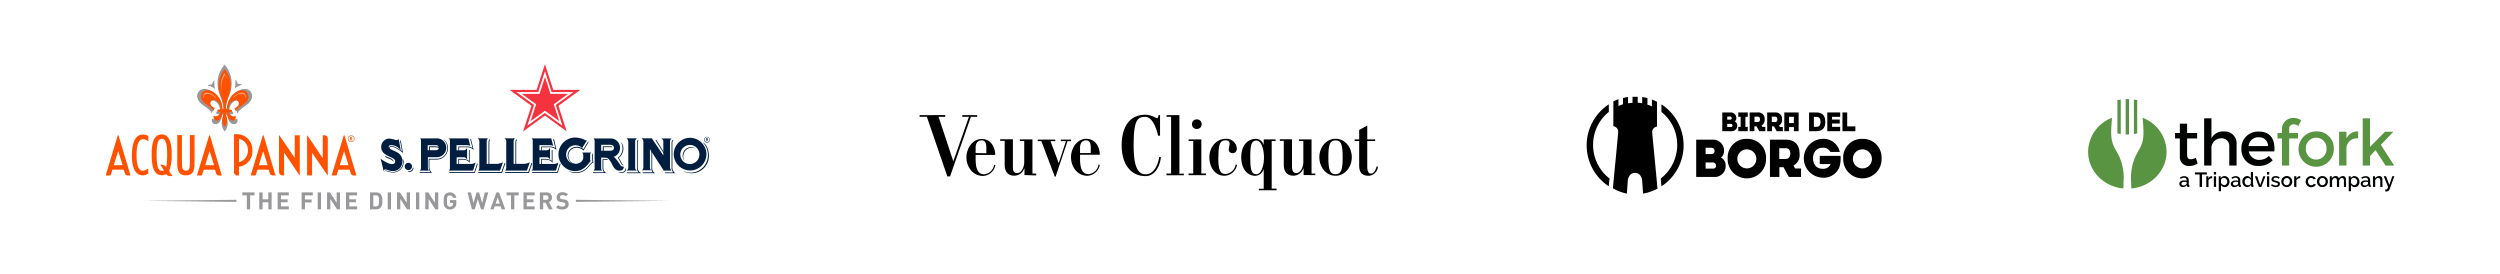 <svg xmlns="http://www.w3.org/2000/svg" viewBox="0 0 749 82"><defs><style>.cls-1{fill:none;}.cls-2{fill:#98989a;}.cls-3{fill:#011e41;}.cls-4{fill:#f5333f;}.cls-5{fill:#ff5100;}.cls-6{fill:#f6ac84;}.cls-7{fill:#010202;}.cls-8{fill:#599442;}</style></defs><title>Risorsa 5</title><g id="Livello_2" data-name="Livello 2"><g id="Livello_1-2" data-name="Livello 1"><rect class="cls-1" width="749" height="82"/><path d="M394.07,52.48V52h-1.13V41.77h-3.78v.47h1.32v6.4c0,1.31-.75,3.21-2.11,3.21-1.19,0-1.29-1.24-1.29-2.12v-8h-3.64v.47h1.18v7.15c0,1.93.89,3.28,2.87,3.28a3.15,3.15,0,0,0,3-2.19h.07v2ZM382.45,57v-.49H381V42.24h1.17v-.47h-3.56v1.75h0a2.46,2.46,0,0,0-2.24-1.93c-3,0-4.5,2.49-4.5,5.49s1.44,5.59,4.31,5.59a2.69,2.69,0,0,0,2.36-1.91h.07v5.78h-1.45V57ZM326.79,45.86V44.24c0-1.31-.34-2.19-1.41-2.19-1.23,0-1.8.94-1.8,2.19v1.62Zm2.3,3.43.41.13a4,4,0,0,1-3.68,3.25c-3.15,0-4.95-2.81-4.95-5.59,0-2.62,1.8-5.49,4.57-5.49s4.06,2.49,4.06,4.77h-5.92v1c0,2.09.19,4.81,2.55,4.81a3.39,3.39,0,0,0,3-2.85m47.22,2.85c-1.39,0-1.77-1.29-1.77-5.06,0-3.59.32-5,1.8-5s2.3,2.44,2.3,5.12-.91,5-2.33,5m-23-.16V34.5H349.5V35h1.36V52h-1.39v.5h5.2V52Zm-42.9.5V52h-1.13V41.77h-3.78v.47h1.32v6.4c0,1.31-.76,3.21-2.11,3.21s-1.29-1.24-1.29-2.12v-8h-3.81v.47h1.35v7.15c0,1.93.88,3.28,2.87,3.28a3.15,3.15,0,0,0,3-2.19h.06v2ZM347.3,47c-.25,2-1.45,5.22-4.07,5.22-2.2,0-3.59-2-3.59-8.59,0-7.49,1-8.61,3.5-8.61,1.92,0,3.18,2.81,3.81,5.62h.6V34.5h-.47c0,.34-.07.87-.44.87s-1.77-1-3.5-1c-4.85,0-7.09,3.87-7.09,9.18s2.49,9.21,7.12,9.21c3.15,0,4.44-3.47,4.63-5.68Zm-31.15-5.18v.47h-1.42l2.46,6.59,2.17-6.59h-1.54v-.47h3.08v.47h-1.07l-3.56,10.61H316l-4-10.61h-1.1v-.47Zm-20.64,4.09V44.24c0-1.31-.34-2.19-1.41-2.19-1.23,0-1.8.94-1.8,2.19v1.62Zm2.3,3.43.41.13a4,4,0,0,1-3.68,3.25c-3.15,0-5-2.81-5-5.59,0-2.62,1.8-5.49,4.57-5.49s4.06,2.49,4.06,4.77H292.3v1c0,2.09.19,4.81,2.55,4.81a3.39,3.39,0,0,0,3-2.85M283.2,34.47V35h-2l4.41,13.32L290.29,35h-2v-.5h4.48V35h-1.89l-6.24,17.85h-.82L277.69,35h-2.18v-.5Z"/><path d="M412.44,49.82l.37.13a2.88,2.88,0,0,1-2.8,2.71c-2.14,0-2.8-1.28-2.8-3.09V42.24h-1.36v-.47h1.36V38.93l2.42-1.31v4.15H412v.47h-2.37V50c0,.84.19,2,1.07,2,1.07,0,1.58-1.44,1.74-2.16"/><path d="M400.12,52.2c-1.73,0-2.14-1.41-2.14-5.09s.41-5.06,2.14-5.06,2.14,1.37,2.14,5.06-.4,5.09-2.14,5.09m0-10.62c-2.8,0-4.85,2.56-4.85,5.53s2.05,5.55,4.85,5.55S405,50.07,405,47.11s-2-5.53-4.85-5.53"/><polygon points="357.49 51.98 356.1 51.98 356.1 52.48 361.3 52.48 361.3 51.98 359.92 51.98 359.92 41.77 356.1 41.77 356.1 42.24 357.49 42.24 357.49 51.98"/><path d="M357.14,37.21a1.31,1.31,0,0,0,1.42,1.41A1.33,1.33,0,0,0,360,37.21a1.35,1.35,0,0,0-1.45-1.43,1.33,1.33,0,0,0-1.42,1.43"/><path d="M365,47.08c0,3.68.48,5.05,2.21,5.05a3.38,3.38,0,0,0,3-2.84l.41.13a4,4,0,0,1-3.69,3.24c-3.15,0-4.6-2.81-4.6-5.58,0-3,2.12-5.5,4.92-5.5a3.15,3.15,0,0,1,3.31,2.84c0,.94-.57,1.47-1.2,1.47s-1.23-.34-1.23-1.06c0-1,1-2.78-.94-2.78-1.74,0-2.15,1.34-2.15,5"/><polygon class="cls-2" points="74.94 58.53 74.94 62.72 73.95 62.72 73.95 58.53 72.62 58.53 72.62 57.64 76.26 57.64 76.26 58.53 74.94 58.53"/><polygon class="cls-2" points="80.39 62.72 80.39 60.59 78.67 60.59 78.67 62.72 77.68 62.72 77.68 57.64 78.67 57.64 78.67 59.72 80.39 59.72 80.39 57.64 81.38 57.64 81.38 62.72 80.39 62.72"/><polygon class="cls-2" points="83.18 62.72 83.18 57.64 86.52 57.64 86.52 58.53 84.17 58.53 84.17 59.72 86.17 59.72 86.17 60.6 84.17 60.6 84.17 61.83 86.52 61.83 86.52 62.72 83.18 62.72"/><polygon class="cls-2" points="91.36 58.53 91.36 59.77 93.36 59.77 93.36 60.66 91.36 60.66 91.36 62.72 90.37 62.72 90.37 57.64 93.71 57.64 93.71 58.53 91.36 58.53"/><rect class="cls-2" x="95.19" y="57.64" width="0.99" height="5.07"/><polygon class="cls-2" points="100.98 62.72 98.97 59.6 98.97 62.72 97.98 62.72 97.98 57.64 98.86 57.64 100.87 60.75 100.87 57.64 101.86 57.64 101.86 62.72 100.98 62.72"/><polygon class="cls-2" points="103.66 62.72 103.66 57.64 107 57.64 107 58.53 104.65 58.53 104.65 59.72 106.65 59.72 106.65 60.6 104.65 60.6 104.65 61.83 107 61.83 107 62.72 103.66 62.72"/><path class="cls-2" d="M113.33,58.84a.87.87,0,0,0-.74-.31h-.75v3.3h.75a.87.87,0,0,0,.74-.31c.18-.23.21-.59.21-1.36s0-1.09-.21-1.32m.69,3.39a1.82,1.82,0,0,1-1.34.49h-1.83V57.64h1.83a1.82,1.82,0,0,1,1.34.49,2.55,2.55,0,0,1,.51,2,2.64,2.64,0,0,1-.51,2.07"/><rect class="cls-2" x="116.16" y="57.64" width="0.99" height="5.07"/><polygon class="cls-2" points="121.95 62.72 119.94 59.6 119.94 62.72 118.95 62.72 118.95 57.64 119.83 57.64 121.84 60.75 121.84 57.64 122.83 57.64 122.83 62.72 121.95 62.72"/><rect class="cls-2" x="124.63" y="57.64" width="0.99" height="5.07"/><polygon class="cls-2" points="130.42 62.72 128.41 59.6 128.41 62.72 127.42 62.72 127.42 57.64 128.3 57.64 130.31 60.75 130.31 57.64 131.3 57.64 131.3 62.72 130.42 62.72"/><path class="cls-2" d="M136.23,62.18a1.89,1.89,0,0,1-1.43.58,1.86,1.86,0,0,1-1.37-.56c-.51-.51-.5-1.14-.5-2s0-1.51.5-2a1.88,1.88,0,0,1,1.37-.55,1.83,1.83,0,0,1,1.91,1.62h-1a.92.92,0,0,0-1.55-.47c-.19.22-.24.45-.24,1.43s.05,1.22.24,1.43a.83.83,0,0,0,.64.27.91.91,0,0,0,.7-.29,1,1,0,0,0,.23-.68v-.19h-.93v-.83h1.91v.75a2,2,0,0,1-.48,1.54"/><polygon class="cls-2" points="144.92 62.72 144.1 62.72 143.16 59.64 142.23 62.72 141.4 62.72 140.05 57.64 141.08 57.64 141.87 60.84 142.79 57.64 143.53 57.64 144.46 60.84 145.25 57.64 146.28 57.64 144.92 62.72"/><path class="cls-2" d="M149.12,59.14,148.48,61h1.26Zm1.18,3.58-.3-.9h-1.8l-.31.9h-1l1.85-5.08h.77l1.86,5.08Z"/><polygon class="cls-2" points="154.09 58.53 154.09 62.72 153.1 62.72 153.1 58.53 151.77 58.53 151.77 57.64 155.41 57.64 155.41 58.53 154.09 58.53"/><polygon class="cls-2" points="156.84 62.72 156.84 57.64 160.18 57.64 160.18 58.53 157.83 58.53 157.83 59.72 159.83 59.72 159.83 60.6 157.83 60.6 157.83 61.83 160.18 61.83 160.18 62.72 156.84 62.72"/><path class="cls-2" d="M163.68,58.53h-.93v1.34h.93a.67.67,0,1,0,0-1.34m.77,4.19-1-2h-.71v2h-1V57.64h2a1.53,1.53,0,0,1,1.64,1.56,1.36,1.36,0,0,1-.92,1.33l1.13,2.19Z"/><path class="cls-2" d="M168.44,62.76a2.42,2.42,0,0,1-1.86-.67l.65-.64a1.64,1.64,0,0,0,1.22.42c.59,0,.9-.22.9-.62a.56.56,0,0,0-.16-.43.79.79,0,0,0-.45-.18l-.61-.08a1.78,1.78,0,0,1-1-.42,1.37,1.37,0,0,1-.37-1,1.56,1.56,0,0,1,1.77-1.54,2.17,2.17,0,0,1,1.64.59l-.63.62a1.39,1.39,0,0,0-1-.35c-.52,0-.78.29-.78.64a.49.49,0,0,0,.15.37.89.89,0,0,0,.47.2l.6.08a1.75,1.75,0,0,1,1,.39,1.44,1.44,0,0,1,.39,1.08c0,1-.82,1.54-1.88,1.54"/><path class="cls-3" d="M212.56,41.86a.74.74,0,1,1-.74-.76.75.75,0,0,1,.74.76m-.74-.86a.86.86,0,1,0,.84.86.85.85,0,0,0-.84-.86"/><path class="cls-3" d="M212.08,42.36l-.28-.45h-.15v.46h-.14v-1h.26c.25,0,.37.1.37.31a.32.32,0,0,1-.06.18.28.28,0,0,1-.14.1l.3.48Zm-.43-.93v.35h.1a.37.37,0,0,0,.18,0,.18.18,0,0,0,.07-.15.17.17,0,0,0-.07-.14.49.49,0,0,0-.2,0h-.08"/><path class="cls-3" d="M130.84,41.46h-5a.71.71,0,0,1,.29.48v8.27c0,.75-.4.9-.4.9h2.83a1.06,1.06,0,0,1-.36-.9V47.09h2.68a2.82,2.82,0,0,0,0-5.64M130.71,45h-2.57V43.5h2.57a.75.75,0,1,1,0,1.5"/><path class="cls-3" d="M132.86,41.8c-.22-.09.11.17.11.17A3.09,3.09,0,0,1,134,44.32a3.17,3.17,0,0,1-3,3.26h-2.57v2.33a2.65,2.65,0,0,0,.47,1.63h-3.25l.16.24h3.69l-.26-.21a2.17,2.17,0,0,1-.58-1.66v-2.1h2.34a3.4,3.4,0,0,0,3.21-3.49h0a2.93,2.93,0,0,0-1.1-2.33,1.21,1.21,0,0,0-.31-.18"/><path class="cls-3" d="M181.61,47.71h-1.09v2.7a1.85,1.85,0,0,0,.46,1.21h-3.3v.24h4.19c-.5,0-1.1-.74-1.1-1.37V47.94h1.44a.7.7,0,0,0-.6-.23"/><path class="cls-3" d="M185.92,42.44a3.59,3.59,0,0,1-.73,4.75l-.07.06s.57,1,1,1.8c.31.58.75.51.75.51a1.9,1.9,0,0,1-.61-.73c-.58-1.1-.66-1.16-.87-1.52a3.62,3.62,0,0,0,1.37-2.75,2.63,2.63,0,0,0-.87-2.12"/><path class="cls-3" d="M180.71,43.84h-.12v1.37h.29V44.1h2.6a.46.46,0,0,0-.42-.26Z"/><path class="cls-3" d="M187.5,50.12a2,2,0,0,1-.44,1.16c-.64.62-1.81.23-1.85.29a1.77,1.77,0,0,0,2-.09,1.26,1.26,0,0,0,.29-1.36"/><path class="cls-3" d="M189.33,51.09h1.53c-.65-.19-.57-1-.57-1s0-7.23,0-7.74a1.32,1.32,0,0,1,.56-.91h-3.17a1.32,1.32,0,0,1,.56.91c0,.51,0,7.74,0,7.74s.07.79-.57,1h1.66Z"/><path class="cls-3" d="M190.84,42.64v7.75a1.74,1.74,0,0,0,.5,1.26h-3.67l.28.23h4.2l-.36-.21a1.64,1.64,0,0,1-.72-1.28V42.66c0-.46.28-.66.21-.74s-.44.14-.44.72"/><path class="cls-3" d="M192.18,41.45a1.17,1.17,0,0,1,.57.9v7.82a.91.91,0,0,1-.49.84h2.85a1.09,1.09,0,0,1-.39-.81V44.71l4.13,6.4h2.34a1.64,1.64,0,0,1-.46-.89V42.31c0-.36.4-.82.6-.82h-3.19s.59.34.59.8v4.28l-3.43-5.12Z"/><path class="cls-3" d="M195.16,45.05v5.26a1.83,1.83,0,0,0,.4,1.32h-3.15l.27.26h3.56a1.83,1.83,0,0,1-.84-1.44v-5.4Z"/><polygon class="cls-3" points="196.36 41.93 198.77 45.86 198.97 45.74 196.65 41.93 196.36 41.93"/><path class="cls-3" d="M201.2,42.76v7.58a2,2,0,0,0,.5,1.31h-2.58l.21.23h3a2,2,0,0,1-.88-1.51V42.76c0-.52.33-.66.29-.82s-.52.14-.52.82"/><path class="cls-3" d="M211.64,46.29a4.89,4.89,0,1,1-4.88-5,4.95,4.95,0,0,1,4.88,5m-4.88-2.86a2.86,2.86,0,1,0,2.78,2.86,2.82,2.82,0,0,0-2.78-2.86"/><path class="cls-3" d="M204.72,46.86a2.6,2.6,0,0,1,2.56-2.62,2.4,2.4,0,0,1,1.24.33,2.42,2.42,0,0,0-1.48-.5,2.53,2.53,0,0,0-2.5,2.56,2.61,2.61,0,0,0,.58,1.65,2.73,2.73,0,0,1-.4-1.42"/><path class="cls-3" d="M210.54,42.65a5.31,5.31,0,0,1,1.54,3.82A5.2,5.2,0,0,1,207,51.73a5,5,0,0,1-2.18-.5c0,.06,0,.08.07.1a4.92,4.92,0,0,0,2.4.58,5.18,5.18,0,0,0,5.09-5.26c0-1.6-.59-3.32-1.79-4"/><path class="cls-3" d="M114.9,51.18c-.22-1.14-.88-3.65-.88-3.65s2.66,2.15,4,1.51a.74.74,0,0,0,.37-.63c.07-.58-.46-.88-.9-1.1-1.25-.63-3.2-1.27-3.28-3.09a2.54,2.54,0,0,1,1.52-2.52,2.27,2.27,0,0,1,1-.18,14.1,14.1,0,0,1,1.87.43c.23,0,.71,0,.81-.24,0,0,0-.16.05-.06l.6,3.43a3.39,3.39,0,0,0-3.16-1.58.55.55,0,0,0-.45.52.75.75,0,0,0,.42.61c1.34.73,3,1,3.53,2.68a3.11,3.11,0,0,1-.54,3c-1.27,1.36-2.83,1-4.23.46-.46-.16-.67.39-.67.39"/><path class="cls-3" d="M123.4,51.27c-.65.54-1.34.15-1.25.08s.53.18,1.09-.28.4-1,.49-1,.32.7-.33,1.23"/><path class="cls-3" d="M128.82,45.19V44l-.13.13h1.64a2.33,2.33,0,0,1,1.27.26.14.14,0,0,1,.05.1h.27a.45.45,0,0,0-.13-.3c-.34-.34-1.35-.34-1.46-.34h-1.78v1.35Z"/><path class="cls-3" d="M119.83,42.05s.52,2.8.59,3.29c-.75-.7-2.61-1.88-3.52-1.51a.58.58,0,0,0-.29.73l.25.14c-.15-.31-.1-.61.15-.7,1.21-.36,3.73,1.85,3.73,1.85l-.66-3.68Z"/><path class="cls-3" d="M116.13,47.36l.63.28a2.84,2.84,0,0,1,1.17.81c0-.55-.7-.94-1.34-1.21l-.31-.13a6.21,6.21,0,0,1-1-.48,1.33,1.33,0,0,0,.82.73"/><path class="cls-3" d="M115.25,51.41c-.11-.08,0-.2,0-.2a.48.48,0,0,1,.49-.09s0,0,.08,0a6.75,6.75,0,0,0,1.38.36,3.06,3.06,0,0,0,2.83-1,2.92,2.92,0,0,0,.68-1.46,3,3,0,0,0,0-.64,2.61,2.61,0,0,0-.09-.83s.46.34.27,1.51a3,3,0,0,1-.73,1.58,3.3,3.3,0,0,1-3,1,5.75,5.75,0,0,1-1.49-.4c-.26-.1-.29.16-.42.06"/><path class="cls-3" d="M134.37,41.46a.69.69,0,0,1,.43.68v8.25s0,.61-.44.73h7.37l.76-2.45a2.65,2.65,0,0,1-1.18.44h-4.5v-2H139a1.1,1.1,0,0,1,.94.74v-3.6s-.29.76-.91.76h-2.25V43.48h2.89s1.16,0,1.24.33l-.59-2.35Z"/><path class="cls-3" d="M140.89,41.67s.53,2.09.67,2.7a2.55,2.55,0,0,0-1.64-.47h-2.6v1.22h.23s0-.78,0-1h2.36a2.71,2.71,0,0,1,2,.83l-.79-3.28Z"/><path class="cls-3" d="M140.49,44.83v3.38a2.74,2.74,0,0,0-1.69-.61h-1.49v1.61h.24V47.84h1.25a2.3,2.3,0,0,1,1.92.94V45Z"/><path class="cls-3" d="M142.1,51.53h-7.58l.2.26h7.55l.85-2.64-.17-.24-.85,2.62"/><path class="cls-3" d="M159.18,41.46a.69.69,0,0,1,.43.68v8.25s0,.61-.43.73h7.37l.76-2.45a2.65,2.65,0,0,1-1.19.44h-4.5v-2h2.23a1.11,1.11,0,0,1,.94.74v-3.6s-.3.76-.92.76h-2.25V43.48h2.89s1.17,0,1.25.33-.6-2.35-.6-2.35Z"/><path class="cls-3" d="M165.71,41.67s.52,2.09.66,2.7a2.55,2.55,0,0,0-1.64-.47h-2.6v1.22h.23v-1h2.35a2.75,2.75,0,0,1,2,.83L166,41.71Z"/><path class="cls-3" d="M165.3,44.83v3.38a2.74,2.74,0,0,0-1.69-.61h-1.48v1.61h.23V47.84h1.25a2.33,2.33,0,0,1,1.93.94V45Z"/><path class="cls-3" d="M166.92,51.53h-7.58l.2.26h7.54l.86-2.64-.17-.24-.85,2.62"/><path class="cls-3" d="M143.05,41.44a1,1,0,0,1,.56.84v7.94s0,.9-.56.9h6.76l.87-2.52a4.16,4.16,0,0,1-1.86.49h-3V42.27c0-.2.11-.83.61-.83Z"/><path class="cls-3" d="M146.35,42.64v6.57h.25V42.64c0-.59.26-.74.28-.74l-.18-.16s-.35.19-.35.9"/><path class="cls-3" d="M150.21,51.54h-7l.2.27h7l1-2.86-.2-.2s-.9,2.63-1,2.79"/><path class="cls-3" d="M151.12,41.44a1,1,0,0,1,.55.84v7.94s0,.9-.56.9h6.76l.87-2.52a4.16,4.16,0,0,1-1.86.49h-3V42.27c0-.2.12-.83.61-.83Z"/><path class="cls-3" d="M154.41,42.64v6.57h.25V42.64c0-.59.26-.74.28-.74l-.17-.16s-.36.19-.36.9"/><path class="cls-3" d="M158.27,51.54h-7l.19.27h7l1-2.86-.21-.2s-.9,2.63-1,2.79"/><path class="cls-3" d="M174.75,47.15c0,1.33-1.41,1.94-2.37,1.94a2.75,2.75,0,0,1-2.76-2.76,2.77,2.77,0,0,1,2.74-2.82A3,3,0,0,1,174,44a3.51,3.51,0,0,1,.4.36l1.45-2.32a.51.51,0,0,1-.41,0,7,7,0,0,0-3.09-.84,5,5,0,0,0,0,10.06c2.64,0,3.91-2.27,4.61-3a1.49,1.49,0,0,1-.14-.59c0-.31,0-1.47,0-1.47s.12-.5.41-.5h-2.91c.27,0,.4.48.4.48Z"/><path class="cls-3" d="M174.82,44.7a3.1,3.1,0,0,0-2.14-.73,2.81,2.81,0,0,0-2,.94,2.57,2.57,0,0,0-.6,1.92,3,3,0,0,0,3,2.57l-.34-.27a2.38,2.38,0,0,1-2.42-2.29,2.33,2.33,0,0,1,.53-1.73,2.6,2.6,0,0,1,1.82-.84,2.69,2.69,0,0,1,2,.74l.12.12,1.43-2.34a.8.8,0,0,0,.05-.48l-1.49,2.39"/><path class="cls-3" d="M177.37,46.62v1.11a2.24,2.24,0,0,0,.18.78,4.1,4.1,0,0,0-1.06,1c-.27.33-.73.8-.73.8-2.38,2.33-5.63.84-5.53.89a4.65,4.65,0,0,0,5.7-.75c.31-.32.45-.46.73-.78a3.48,3.48,0,0,1,1.08-1l.13,0-.06-.13a2.33,2.33,0,0,1-.21-.78v-1a2.59,2.59,0,0,1,.13-.7c0-.14-.36,0-.36.63"/><path class="cls-3" d="M186.88,49.94c-.73,0-.93-.36-.93-.36C184.4,47.2,183.84,47,183.84,47a2.84,2.84,0,0,0-.59-5.51h-5.6c.45,0,.5.61.5.61v8.28c0,.6-.34.73-.34.73h2.72c-.42,0-.42-.78-.42-.78v-3.1a10.8,10.8,0,0,1,1.64.07c.61.1,1.1,1,1.32,1.35.56.94,1,2.48,2.48,2.48s1.33-1.2,1.33-1.2m-4.08-4.77h-2.68V43.39h2.71s1.09-.09,1.09.89-1.12.89-1.12.89"/><path class="cls-3" d="M123.44,49.87a1.09,1.09,0,1,1-2.18,0,1.09,1.09,0,1,1,2.18,0"/><path class="cls-4" d="M163.26,21.33l2,6.26h6.54l-5.29,3.85,2,6.24-5.29-3.84L158,37.68l2-6.24-5.3-3.86h6.55Zm0-2.09-2.5,7.69h-8.09l6.55,4.76-2.51,7.7,6.55-4.76,6.54,4.75-2.49-7.69,6.54-4.76h-8.09Z"/><polygon class="cls-4" points="156.33 28.13 160.61 31.24 158.97 36.29 163.27 33.18 167.56 36.3 165.91 31.24 170.19 28.13 170.17 28.13 164.91 28.13 163.28 23.06 161.63 28.13 156.34 28.13 156.33 28.13"/><path class="cls-5" d="M83.59,51.28V40.66c0-.32.18,0,.18,0l4.53,6.64V40.53h1.52V52.44c0,.15,0,.2-.21-.08l-4.5-6.68v6.88H84.7c-.4,0-1.11-.1-1.11-1.28"/><path class="cls-5" d="M98.21,41.79V52.41c0,.33-.18,0-.18,0L93.5,45.78v6.77H92V40.63c0-.14,0-.19.2.09l4.5,6.68V40.52h.42c.39,0,1.1.1,1.1,1.27"/><path class="cls-5" d="M71.61,48.61v-7A3.36,3.36,0,0,1,74.28,45a3.52,3.52,0,0,1-2.67,3.58m-.41,4h.41V49.94a4.58,4.58,0,0,0,4-4.53v-.62A4.59,4.59,0,0,0,71,40.21h-.9V51.46a1,1,0,0,0,1.11,1.1"/><path class="cls-5" d="M77.55,49.5l1.31-4.27,1.32,4.27Zm1.52-8.62h0l-.06-.2c-.08-.23-.22-.22-.29,0l-.07.2h0L75.11,52.56H76.6l.21-.67.28-.92,0-.14h3.46l0,.14.28.92a.89.89,0,0,0,1,.67h.71Z"/><path class="cls-5" d="M101.79,49.5l1.31-4.27,1.32,4.27Zm1.52-8.62h0l-.06-.2c-.08-.23-.22-.22-.29,0l-.07.2h0L99.35,52.56h1.49l.21-.67.28-.92,0-.14h3.46l0,.14.28.92a.89.89,0,0,0,1,.67h.71Z"/><path class="cls-5" d="M104.39,41.57a.83.83,0,1,0,.82-.82.83.83,0,0,0-.82.82m-.18,0a1,1,0,1,1,1,1,1,1,0,0,1-1-1"/><path class="cls-5" d="M105.08,41.52h0c.15,0,.22-.05.22-.15s-.07-.14-.21-.14h0Zm-.2.41v-.87h.21c.29,0,.43.1.43.31a.29.29,0,0,1-.23.29l.35.43h-.24l-.32-.41v.41h0a.17.17,0,0,1-.15-.16"/><path class="cls-5" d="M55.7,52.53c-2.6,0-2.6-2.12-2.6-4V40.47h1.41v8c0,2,.16,2.67,1.19,2.67s1.18-.63,1.18-2.67v-8h1.41v8.07c0,2.18-.2,4-2.59,4"/><path class="cls-5" d="M34.09,49.49l1.32-4.26,1.32,4.26Zm1.52-8.61h0c0-.13-.07-.2-.07-.2-.07-.23-.21-.22-.29,0l-.06.2h0L31.66,52.56h1.49l.2-.68.29-.91,0-.14h3.46l0,.14.29.91a.88.88,0,0,0,1,.68h.71Z"/><path class="cls-5" d="M61.48,49.49l1.32-4.26,1.32,4.26ZM63,40.88h0c0-.13-.07-.2-.07-.2-.07-.23-.21-.22-.29,0l-.06.2h0L59,52.56h1.5l.2-.68L61,51l0-.14h3.46l0,.14.28.91a.9.9,0,0,0,1,.68h.71Z"/><path class="cls-5" d="M48.54,41.59c-.82,0-1.61.36-1.61,4.78,0,4,.64,4.78,1.61,4.78a1.18,1.18,0,0,0,.4,0L49.1,51,49,50.89c-.07-.12-.73-1.25-.88-1.41s-.08-.12-.08-.14h.19a1.83,1.83,0,0,1,1.41.53l.2.25,0-.31a21.88,21.88,0,0,0,.24-3.34c0-2.36-.12-4.87-1.6-4.87m2.63,11.18a1.62,1.62,0,0,1-1.25-.52l-.07-.09-.1.05a2.7,2.7,0,0,1-1.25.27c-2,0-3-1.89-3-6.11,0-2.84.33-6.11,3-6.11,3,0,3,4.53,3,6a12.49,12.49,0,0,1-.71,4.78.15.15,0,0,0,0,.06c-.09.22.49,1.05.89,1.43a.4.4,0,0,1,.11.13l-.11,0a2.09,2.09,0,0,1-.49.05"/><path class="cls-5" d="M42.8,52.53c-3,0-3.28-4-3.28-5.69s0-6.53,3.39-6.53a2.66,2.66,0,0,1,1.46.41l.07.05v1.58l-.26-.18a2.12,2.12,0,0,0-1.26-.48c-1.32,0-2,1.54-2,4.7,0,1.3,0,4.76,1.89,4.76a2.43,2.43,0,0,0,1.34-.49l.26-.19V52l-.07.05a2.93,2.93,0,0,1-1.57.51"/><polygon class="cls-2" points="42.91 60.17 70.82 60.48 70.82 59.86 42.91 60.17"/><polygon class="cls-2" points="172.52 60.48 200.44 60.17 172.52 59.86 172.52 60.48"/><path class="cls-2" d="M75,27.36c-1.69-2-6.69.3-7,5.81l-.37,0c.11-3.92,1.77-4.82,1.77-8.17a8.19,8.19,0,0,0-2.12-5.59A8.24,8.24,0,0,0,65.18,25c0,3.35,1.66,4.25,1.77,8.17l-.36,0c-.34-5.51-5.34-7.81-7-5.81-.89,1.05-.58,2.47.52,3.56.79.79,2.87,1.84,3.31,3h.09a2,2,0,0,1,.44-1c-.19-.13-.64-.68-1.06-1.07s-.72-.79-.23-1.39c.82-1,3.17-.08,3.31,2.79a7.72,7.72,0,0,0-1.17.27v.55a7.89,7.89,0,0,0,1.07.25C65.43,35.77,64,36,63.53,35.48h0c-.21.92.15,1.71,1.05,1.71,1.25,0,1.84-1.6,2-2.77l.36,0c-.13,1.28-.52,1.8-.52,2.73a4,4,0,0,0,.9,2.22,3.89,3.89,0,0,0,.91-2.22c0-.93-.39-1.45-.52-2.72l.36,0c.17,1.17.76,2.77,2,2.77.9,0,1.26-.79,1-1.71h0c-.43.47-1.89.29-2.3-1.15a7,7,0,0,0,1.07-.26v-.55a7.68,7.68,0,0,0-1.18-.27c.14-2.87,2.48-3.81,3.31-2.79.49.6.09,1.24-.32,1.63a10.86,10.86,0,0,1-1,.83,2,2,0,0,1,.44,1h.1c.43-1.14,2.51-2.19,3.3-3,1.1-1.09,1.41-2.51.52-3.56"/><path class="cls-2" d="M63.13,25.89a5.64,5.64,0,0,1,1.29.8,7.9,7.9,0,0,1-.21-1.87,7.69,7.69,0,0,1,0-.83h0a3.17,3.17,0,0,0-.69,1.32,2.7,2.7,0,0,0-1.34.28v0a5.05,5.05,0,0,1,.94.29"/><path class="cls-2" d="M71.58,25.71a4,4,0,0,1,1-.29v0a2.61,2.61,0,0,0-1.34-.28,3.18,3.18,0,0,0-.7-1.32h0a7.56,7.56,0,0,1,0,.83,8.46,8.46,0,0,1-.21,1.87,5.58,5.58,0,0,1,1.28-.8"/><path class="cls-5" d="M74,27.64c-1.46-1.72-5.77.26-6.06,5l-.32,0c.1-3.39,1.53-4.17,1.53-7.05a7.15,7.15,0,0,0-1.82-4.82,7.09,7.09,0,0,0-1.83,4.82c0,2.88,1.44,3.66,1.53,7.05l-.32,0c-.29-4.75-4.6-6.73-6.05-5-.77.9-.5,2.13.45,3.07.68.68,2.47,1.59,2.85,2.57H64a1.7,1.7,0,0,1,.38-.86,5.17,5.17,0,0,1-.94-.63,1.11,1.11,0,0,1-.18-1.49c.72-.88,2.74-.06,2.85,2.41a6,6,0,0,0-1,.23v.48a7.22,7.22,0,0,0,.92.22c-.36,1.24-1.62,1.39-2,1h0c-.18.79.14,1.47.91,1.47,1.08,0,1.59-1.37,1.74-2.38l.31,0c-.12,1.1-.45,1.54-.45,2.35A3.33,3.33,0,0,0,67.3,38a3.33,3.33,0,0,0,.77-1.91c0-.81-.33-1.25-.44-2.35l.31,0c.14,1,.66,2.38,1.73,2.38.78,0,1.09-.68.91-1.47h0c-.36.4-1.63.25-2-1a7.22,7.22,0,0,0,.92-.22V33a6.6,6.6,0,0,0-1-.24c.11-2.46,2.14-3.28,2.85-2.4a1.1,1.1,0,0,1-.18,1.49,5.18,5.18,0,0,1-.93.63,1.79,1.79,0,0,1,.38.86h.08c.37-1,2.17-1.89,2.85-2.57A2.21,2.21,0,0,0,74,27.64"/><path class="cls-6" d="M66.19,25.58a6.63,6.63,0,0,0,.24,1.79,6.43,6.43,0,0,1-.12-1.31,6.68,6.68,0,0,1,1.1-3.67,6.62,6.62,0,0,1,.86,1.89,6.64,6.64,0,0,0-1-2.37,6.67,6.67,0,0,0-1.11,3.67m7.23,2.53a1.14,1.14,0,0,0-.9-.36,3.74,3.74,0,0,0-2.73,1.64l.19-.06a3.45,3.45,0,0,1,2.4-1.25,1.14,1.14,0,0,1,.9.36,1.13,1.13,0,0,1,.2,1.13,1.25,1.25,0,0,0-.06-1.46m-11.35-.36a1.12,1.12,0,0,0-.89.36,1.2,1.2,0,0,0-.12,1.36,1.13,1.13,0,0,1,.23-1,1.14,1.14,0,0,1,.9-.36,3.42,3.42,0,0,1,2.38,1.23l.22.07a3.71,3.71,0,0,0-2.72-1.63"/><path class="cls-7" d="M658.42,49a4.93,4.93,0,0,1-2.5.74,2.67,2.67,0,0,1-2.84-2.95V41.48h-1.43V39.84h1.43V37.06h2.18v2.78h3v1.64h-3v4.86c0,1,.4,1.37,1.08,1.37a3.49,3.49,0,0,0,1.53-.44Z"/><path class="cls-7" d="M670.08,43.29V49.6h-2.19V43.9a2.26,2.26,0,0,0-2.44-2.46,2.9,2.9,0,0,0-2.9,3.16v5h-2.19V35.45h2.19v6a3.83,3.83,0,0,1,3.75-2.06A3.55,3.55,0,0,1,670.08,43.29Z"/><path class="cls-7" d="M681.4,45.36h-7.66a3.1,3.1,0,0,0,3.15,2.54,4,4,0,0,0,2.86-1.18L680.91,48a5.53,5.53,0,0,1-4.19,1.71,4.87,4.87,0,0,1-5.19-5.12,4.93,4.93,0,0,1,5.13-5.17C680.22,39.38,681.67,41.71,681.4,45.36Zm-1.9-1.6a2.61,2.61,0,0,0-2.82-2.63,2.89,2.89,0,0,0-3,2.63Z"/><path class="cls-8" d="M685.84,38.64v1.2h2.64v1.64h-2.64V49.6h-2.18V41.48h-1.33V39.84h1.33v-1a3.33,3.33,0,0,1,3.49-3.49,3.92,3.92,0,0,1,2.29.7l-.84,1.68a2.49,2.49,0,0,0-1.39-.47A1.26,1.26,0,0,0,685.84,38.64Z"/><path class="cls-8" d="M699.21,44.53a5.29,5.29,0,1,1-5.28-5.15A5,5,0,0,1,699.21,44.53Zm-8.38,0a3.1,3.1,0,1,0,6.19,0,3.1,3.1,0,1,0-6.19,0Z"/><path class="cls-8" d="M703,41.48a3.68,3.68,0,0,1,3.5-2.1v2.1A3.06,3.06,0,0,0,703,44.3v5.3H700.8V39.46H703Z"/><path class="cls-8" d="M710.06,46.76V49.6h-2.19V35.45h2.19V44l4.48-4.53h2.52l-3.76,3.92,4,6.22h-2.59l-3-4.65Z"/><rect class="cls-8" x="636.85" y="29.69" width="1" height="10.62"/><polygon class="cls-8" points="640.31 29.97 639.32 29.83 639.32 40.16 640.31 39.96 640.31 29.97"/><polygon class="cls-8" points="635.38 29.83 634.38 29.97 634.38 39.96 635.38 40.16 635.38 29.83"/><path class="cls-8" d="M636.19,55.34c0-.64.07-1.72.07-2.06a10.67,10.67,0,0,0-.07-1.43,13.66,13.66,0,0,0-.28-1.88,11.17,11.17,0,0,0-.39-1.54,12.82,12.82,0,0,0-.63-1.59c-.28-.6-.76-1.46-1.22-2.3a9,9,0,0,1-1-2.75,15.38,15.38,0,0,1-.14-3.06c0-.7.16-2.51.24-3.44a11,11,0,0,0-7.17,10.18c0,5.73,4.62,10.44,10.54,11,0,0,0-.51.08-1.16"/><path class="cls-8" d="M638.51,55.34c0-.64-.08-1.72-.08-2.06a13,13,0,0,1,.07-1.43,17.92,17.92,0,0,1,.28-1.88,11.43,11.43,0,0,1,.4-1.54,12.82,12.82,0,0,1,.63-1.59c.27-.6.76-1.46,1.22-2.3a9,9,0,0,0,1-2.75,14.56,14.56,0,0,0,.13-3.06c0-.7-.15-2.51-.23-3.44a11,11,0,0,1,7.17,10.18c0,5.73-4.62,10.44-10.54,11,0,0,0-.51-.08-1.16"/><path class="cls-7" d="M654,56.05a1.06,1.06,0,0,1-.43-.08,1.08,1.08,0,0,1-.34-.21.87.87,0,0,1-.22-.31.9.9,0,0,1-.08-.4,1,1,0,0,1,.09-.41,1,1,0,0,1,.28-.31,1.33,1.33,0,0,1,.43-.21,1.81,1.81,0,0,1,.54-.07,2.28,2.28,0,0,1,.45,0,2.22,2.22,0,0,1,.39.1V54a.72.72,0,0,0-.2-.55.8.8,0,0,0-.58-.2,1.44,1.44,0,0,0-.5.1,2.54,2.54,0,0,0-.51.27l-.21-.43a2.31,2.31,0,0,1,1.28-.41,1.5,1.5,0,0,1,1,.33,1.28,1.28,0,0,1,.36,1V55.2c0,.14.06.21.18.22V56l-.17,0h-.14a.4.4,0,0,1-.43-.35l0-.2a1.35,1.35,0,0,1-.52.43A1.57,1.57,0,0,1,654,56.05Zm.19-.49a1.22,1.22,0,0,0,.46-.09.76.76,0,0,0,.33-.25.29.29,0,0,0,.13-.23v-.42a1.89,1.89,0,0,0-.36-.1,1.64,1.64,0,0,0-.38,0,1,1,0,0,0-.58.16.46.46,0,0,0-.23.41.52.52,0,0,0,.18.4A.65.65,0,0,0,654.17,55.56Z"/><path class="cls-7" d="M661.17,52.27h-1.44V56H659V52.27H657.6v-.61h3.57Z"/><path class="cls-7" d="M662.78,53.38a1.53,1.53,0,0,0-.69.18.92.92,0,0,0-.43.48v2H661V52.8h.62v.72A1.42,1.42,0,0,1,662,53a1.15,1.15,0,0,1,.57-.22h.17Z"/><path class="cls-7" d="M663.27,52.28v-.74h.67v.74Zm0,3.71V52.8h.67V56Z"/><path class="cls-7" d="M666.55,56.05a1.28,1.28,0,0,1-.68-.18,1.41,1.41,0,0,1-.46-.48v1.9h-.67V52.8h.59v.58a1.38,1.38,0,0,1,.47-.46,1.35,1.35,0,0,1,.66-.17,1.32,1.32,0,0,1,.6.13,1.55,1.55,0,0,1,.48.36,1.65,1.65,0,0,1,.31.53,1.62,1.62,0,0,1,.11.62,1.93,1.93,0,0,1-.1.65,1.8,1.8,0,0,1-.29.53,1.52,1.52,0,0,1-.45.35A1.2,1.2,0,0,1,666.55,56.05Zm-.22-.57a.86.86,0,0,0,.39-.09,1.18,1.18,0,0,0,.3-.25,1.25,1.25,0,0,0,.19-.34,1.41,1.41,0,0,0,.07-.41,1.15,1.15,0,0,0-.08-.41,1.08,1.08,0,0,0-.21-.34.79.79,0,0,0-.31-.23.9.9,0,0,0-.4-.09,1,1,0,0,0-.27,0,1.26,1.26,0,0,0-.26.13,1.34,1.34,0,0,0-.21.2.85.85,0,0,0-.13.25v.83a1.12,1.12,0,0,0,.16.28,1.15,1.15,0,0,0,.22.22.82.82,0,0,0,.26.14A.67.67,0,0,0,666.33,55.48Z"/><path class="cls-7" d="M669.41,56.05A1.06,1.06,0,0,1,669,56a1.08,1.08,0,0,1-.34-.21.87.87,0,0,1-.22-.31.9.9,0,0,1-.08-.4,1,1,0,0,1,.09-.41,1,1,0,0,1,.28-.31,1.33,1.33,0,0,1,.43-.21,1.81,1.81,0,0,1,.54-.07,2.28,2.28,0,0,1,.45,0,2.22,2.22,0,0,1,.39.1V54a.72.72,0,0,0-.2-.55.8.8,0,0,0-.58-.2,1.44,1.44,0,0,0-.5.1,2.54,2.54,0,0,0-.51.27l-.21-.43a2.31,2.31,0,0,1,1.28-.41,1.5,1.5,0,0,1,1,.33,1.28,1.28,0,0,1,.36,1V55.2c0,.14.06.21.18.22V56l-.17,0h-.14a.4.4,0,0,1-.43-.35l0-.2a1.35,1.35,0,0,1-.52.43A1.57,1.57,0,0,1,669.41,56.05Zm.19-.49a1.22,1.22,0,0,0,.46-.09.76.76,0,0,0,.33-.25.29.29,0,0,0,.13-.23v-.42a1.89,1.89,0,0,0-.36-.1,1.61,1.61,0,0,0-.37,0,1,1,0,0,0-.59.16A.48.48,0,0,0,669,55a.52.52,0,0,0,.18.4A.65.65,0,0,0,669.6,55.56Z"/><path class="cls-7" d="M673.3,56.05a1.38,1.38,0,0,1-.6-.13,1.51,1.51,0,0,1-.47-.36,1.62,1.62,0,0,1-.32-.52,2,2,0,0,1-.11-.65,1.81,1.81,0,0,1,.11-.63,1.58,1.58,0,0,1,.3-.52,1.43,1.43,0,0,1,.45-.36,1.2,1.2,0,0,1,.57-.13,1.17,1.17,0,0,1,.67.19,1.29,1.29,0,0,1,.46.47V51.54H675V55.2a.22.22,0,0,0,0,.16s.07,0,.14.06V56l-.16,0h-.11a.52.52,0,0,1-.33-.1.4.4,0,0,1-.14-.27v-.24a1.27,1.27,0,0,1-.48.47A1.43,1.43,0,0,1,673.3,56.05Zm.17-.57a1,1,0,0,0,.29,0,1.66,1.66,0,0,0,.27-.13,1,1,0,0,0,.21-.21.72.72,0,0,0,.12-.25V54a1.51,1.51,0,0,0-.15-.28,1.19,1.19,0,0,0-.23-.22,1.16,1.16,0,0,0-.27-.14,1,1,0,0,0-.29,0,.75.75,0,0,0-.37.09,1,1,0,0,0-.29.25,1,1,0,0,0-.19.34,1.24,1.24,0,0,0,0,.82,1.08,1.08,0,0,0,.21.34.87.87,0,0,0,.31.23A.82.82,0,0,0,673.47,55.48Z"/><path class="cls-7" d="M676.78,56l-1.22-3.19h.69l.91,2.62.92-2.62h.64L677.5,56Z"/><path class="cls-7" d="M679.19,52.28v-.74h.67v.74Zm0,3.71V52.8h.67V56Z"/><path class="cls-7" d="M681.82,56.05a2.51,2.51,0,0,1-.76-.12,2.2,2.2,0,0,1-.66-.36l.27-.43a2.34,2.34,0,0,0,.57.32,1.59,1.59,0,0,0,.57.1.8.8,0,0,0,.47-.11.38.38,0,0,0,.18-.33.31.31,0,0,0-.2-.29,3.59,3.59,0,0,0-.61-.2l-.51-.16a1.27,1.27,0,0,1-.35-.17.56.56,0,0,1-.19-.22.75.75,0,0,1-.06-.31,1,1,0,0,1,.09-.44,1,1,0,0,1,.26-.32,1.34,1.34,0,0,1,.4-.19,1.51,1.51,0,0,1,.48-.07,2,2,0,0,1,.67.11,1.64,1.64,0,0,1,.56.32l-.29.4a1.46,1.46,0,0,0-.94-.36.81.81,0,0,0-.43.11.35.35,0,0,0-.17.34.38.38,0,0,0,0,.16.34.34,0,0,0,.12.12l.21.09.33.09.56.15a1.92,1.92,0,0,1,.38.19.61.61,0,0,1,.23.25.74.74,0,0,1,.07.34.87.87,0,0,1-.34.73A1.54,1.54,0,0,1,681.82,56.05Z"/><path class="cls-7" d="M685.12,56.05a1.65,1.65,0,0,1-.68-.13,1.73,1.73,0,0,1-.52-.36,1.51,1.51,0,0,1-.32-.53,1.71,1.71,0,0,1,0-1.26,1.39,1.39,0,0,1,.33-.53,1.51,1.51,0,0,1,.52-.36,1.66,1.66,0,0,1,1.86.36,1.72,1.72,0,0,1,0,2.32,1.6,1.6,0,0,1-1.19.49Zm-1-1.64a1.16,1.16,0,0,0,.07.42,1.13,1.13,0,0,0,.2.34,1.09,1.09,0,0,0,.3.23,1,1,0,0,0,.38.08.91.91,0,0,0,.37-.08.86.86,0,0,0,.3-.23,1.08,1.08,0,0,0,.21-.34,1.49,1.49,0,0,0,.07-.43A1.42,1.42,0,0,0,686,54a1,1,0,0,0-.21-.35,1,1,0,0,0-.3-.23.91.91,0,0,0-.37-.08.81.81,0,0,0-.37.09.76.76,0,0,0-.3.23,1.3,1.3,0,0,0-.21.34A1.21,1.21,0,0,0,684.17,54.41Z"/><path class="cls-7" d="M689.15,53.38a1.61,1.61,0,0,0-.7.18A1,1,0,0,0,688,54v2h-.67V52.8H688v.72a1.42,1.42,0,0,1,.43-.53,1.09,1.09,0,0,1,.56-.22h.18Z"/><path class="cls-7" d="M690.78,54.39a1.68,1.68,0,0,1,.12-.63,1.65,1.65,0,0,1,.33-.52,1.73,1.73,0,0,1,.52-.36,1.68,1.68,0,0,1,.68-.13,1.54,1.54,0,0,1,.85.22,1.35,1.35,0,0,1,.54.57l-.65.21a.87.87,0,0,0-.31-.32.93.93,0,0,0-.44-.11.91.91,0,0,0-.37.08.84.84,0,0,0-.3.22.9.9,0,0,0-.2.34,1.22,1.22,0,0,0-.08.43,1.18,1.18,0,0,0,.08.43,1,1,0,0,0,.21.35.86.86,0,0,0,.3.23,1,1,0,0,0,.37.08.67.67,0,0,0,.24,0,.73.73,0,0,0,.22-.09.86.86,0,0,0,.18-.14.45.45,0,0,0,.11-.17l.66.19a1.25,1.25,0,0,1-.53.59,1.67,1.67,0,0,1-.88.23,1.63,1.63,0,0,1-.67-.13,1.5,1.5,0,0,1-.52-.37,1.51,1.51,0,0,1-.34-.52A1.69,1.69,0,0,1,690.78,54.39Z"/><path class="cls-7" d="M695.8,56.05a1.65,1.65,0,0,1-.68-.13,1.73,1.73,0,0,1-.52-.36,1.69,1.69,0,0,1-.33-.53,1.86,1.86,0,0,1,0-1.26,1.64,1.64,0,0,1,.85-.89,1.68,1.68,0,0,1,.68-.13,1.6,1.6,0,0,1,.67.13,1.73,1.73,0,0,1,.52.36,1.72,1.72,0,0,1,0,2.32,1.73,1.73,0,0,1-.52.36A1.6,1.6,0,0,1,695.8,56.05Zm-.95-1.64a1.16,1.16,0,0,0,.07.42,1.13,1.13,0,0,0,.2.34,1.09,1.09,0,0,0,.3.23,1,1,0,0,0,.38.08.91.91,0,0,0,.37-.08.86.86,0,0,0,.3-.23,1.08,1.08,0,0,0,.21-.34,1.49,1.49,0,0,0,.07-.43,1.42,1.42,0,0,0-.07-.42,1,1,0,0,0-.21-.35,1,1,0,0,0-.3-.23.91.91,0,0,0-.37-.08.81.81,0,0,0-.37.09.76.76,0,0,0-.3.23,1.08,1.08,0,0,0-.21.34A1.21,1.21,0,0,0,694.85,54.41Z"/><path class="cls-7" d="M702.91,56h-.67V54.21a1.15,1.15,0,0,0-.15-.66.51.51,0,0,0-.43-.2.77.77,0,0,0-.52.21,1.15,1.15,0,0,0-.33.54V56h-.67V54.21a1.13,1.13,0,0,0-.15-.66.48.48,0,0,0-.42-.2.83.83,0,0,0-.53.2,1.23,1.23,0,0,0-.34.55V56H698V52.8h.61v.64a1.34,1.34,0,0,1,1.2-.69.9.9,0,0,1,.63.21.89.89,0,0,1,.28.51,1.37,1.37,0,0,1,.51-.53,1.23,1.23,0,0,1,.69-.19.86.86,0,0,1,.47.11.78.78,0,0,1,.29.28.92.92,0,0,1,.15.41,2.65,2.65,0,0,1,0,.5Z"/><path class="cls-7" d="M705.49,56.05a1.28,1.28,0,0,1-.68-.18,1.32,1.32,0,0,1-.46-.48v1.9h-.67V52.8h.59v.58a1.38,1.38,0,0,1,.47-.46,1.4,1.4,0,0,1,1.26,0,1.68,1.68,0,0,1,.48.36,1.65,1.65,0,0,1,.31.53,1.62,1.62,0,0,1,.11.62,1.93,1.93,0,0,1-.1.65,1.8,1.8,0,0,1-.29.53,1.52,1.52,0,0,1-.45.35A1.2,1.2,0,0,1,705.49,56.05Zm-.22-.57a.86.86,0,0,0,.39-.09,1.18,1.18,0,0,0,.3-.25,1.25,1.25,0,0,0,.19-.34,1.4,1.4,0,0,0,.06-.41,1.14,1.14,0,0,0-.07-.41,1.08,1.08,0,0,0-.21-.34.87.87,0,0,0-.31-.23.9.9,0,0,0-.4-.09,1,1,0,0,0-.27,0,1.26,1.26,0,0,0-.26.13,1.34,1.34,0,0,0-.21.2.67.67,0,0,0-.13.25v.83a1.12,1.12,0,0,0,.16.28,1.15,1.15,0,0,0,.22.22.77.77,0,0,0,.25.14A.75.75,0,0,0,705.27,55.48Z"/><path class="cls-7" d="M708.35,56.05a1.06,1.06,0,0,1-.43-.08,1.08,1.08,0,0,1-.34-.21.87.87,0,0,1-.22-.31.9.9,0,0,1-.09-.4,1,1,0,0,1,.1-.41,1,1,0,0,1,.28-.31,1.33,1.33,0,0,1,.43-.21,1.81,1.81,0,0,1,.54-.07,2.28,2.28,0,0,1,.45,0,2.22,2.22,0,0,1,.39.1V54a.76.76,0,0,0-.2-.55.8.8,0,0,0-.58-.2,1.44,1.44,0,0,0-.5.1,2.3,2.3,0,0,0-.51.27l-.21-.43a2.31,2.31,0,0,1,1.28-.41,1.5,1.5,0,0,1,1,.33,1.28,1.28,0,0,1,.36,1V55.2c0,.14.06.21.18.22V56l-.17,0H710a.4.4,0,0,1-.43-.35l0-.2a1.35,1.35,0,0,1-.52.43A1.57,1.57,0,0,1,708.35,56.05Zm.19-.49a1.22,1.22,0,0,0,.46-.09.76.76,0,0,0,.33-.25.29.29,0,0,0,.13-.23v-.42a1.89,1.89,0,0,0-.36-.1,1.64,1.64,0,0,0-.38,0,1,1,0,0,0-.58.16.46.46,0,0,0-.23.41.54.54,0,0,0,.17.4A.69.69,0,0,0,708.54,55.56Z"/><path class="cls-7" d="M713.8,56h-.67V54.21a1.22,1.22,0,0,0-.14-.66.49.49,0,0,0-.43-.2.77.77,0,0,0-.29,0,.92.92,0,0,0-.27.16.84.84,0,0,0-.23.23,1.3,1.3,0,0,0-.16.31V56h-.67V52.8h.61v.64a1.28,1.28,0,0,1,.53-.5,1.54,1.54,0,0,1,.77-.19.94.94,0,0,1,.47.1.81.81,0,0,1,.29.29,1.25,1.25,0,0,1,.15.41,3.9,3.9,0,0,1,0,.5Z"/><path class="cls-7" d="M714.62,56.74l.18,0h.14a.32.32,0,0,0,.14,0,.44.44,0,0,0,.11-.12,1.29,1.29,0,0,0,.13-.24l.15-.4-1.31-3.19h.69l1,2.6.88-2.6h.63l-1.44,3.93a1,1,0,0,1-.34.46,1,1,0,0,1-.62.18h-.15a.59.59,0,0,1-.17,0Z"/><path d="M517,49.57A3.23,3.23,0,0,1,513.46,53h-5.28V41.85H513a3.26,3.26,0,0,1,3.52,3.41,2.54,2.54,0,0,1-.9,1.94A2.6,2.6,0,0,1,517,49.57Zm-6-3.42h1.78a.87.87,0,0,0,.9-.89.9.9,0,0,0-.9-1H511Zm2.16,2.52H511v1.84h2.27a.78.78,0,0,0,.83-.85A.91.91,0,0,0,513.16,48.67Z"/><path d="M523.38,41.6a5.56,5.56,0,0,1,5.72,5.85,5.75,5.75,0,1,1-11.49,0,5.57,5.57,0,0,1,5.72-5.85Zm2.82,5.85a2.85,2.85,0,1,0-2.87,3A2.83,2.83,0,0,0,526.2,47.45Z"/><path d="M539.15,46.06a3.62,3.62,0,0,1-1.82,3.55l.49.87h1.77V53h-3.67l-1.57-2.9H533.1V53h-2.82V41.85h4.79C537.76,41.85,539.15,43.44,539.15,46.06ZM536.37,46c0-.94-.45-1.59-1.3-1.59h-2v3.22h2C535.92,47.58,536.37,46.89,536.37,46Z"/><path d="M551.2,45.51h-2.83A2.4,2.4,0,0,0,546,44.27c-1.84,0-2.81,1.46-2.81,3.16,0,1.89,1.08,3.13,2.81,3.13a2.37,2.37,0,0,0,2.46-1.4H545.2V46.7h6.22A8.77,8.77,0,0,1,551.1,50,5,5,0,0,1,546,53.23a5.82,5.82,0,0,1,0-11.63A5,5,0,0,1,551.2,45.51Z"/><path d="M558,41.6a5.57,5.57,0,0,1,5.72,5.85,5.75,5.75,0,1,1-11.49,0A5.57,5.57,0,0,1,558,41.6Zm2.82,5.85a2.85,2.85,0,1,0-2.87,3A2.83,2.83,0,0,0,560.83,47.45Z"/><path d="M520.48,37.57a1.64,1.64,0,0,1-1.78,1.73H516V33.69h2.43a1.64,1.64,0,0,1,1.77,1.71,1.29,1.29,0,0,1-.45,1A1.32,1.32,0,0,1,520.48,37.57Zm-3-1.72h.9a.44.44,0,0,0,.45-.45.45.45,0,0,0-.45-.49h-.9Zm1.09,1.27h-1.09v.93h1.15a.4.4,0,0,0,.42-.43A.47.47,0,0,0,518.55,37.12Z"/><path d="M522.92,38h.71V39.3h-2.84V38h.71V35h-.71V33.69h2.84V35h-.71Z"/><path d="M528.69,35.81a1.83,1.83,0,0,1-.92,1.79L528,38h.89V39.3h-1.85l-.79-1.46h-.63V39.3h-1.42V33.69h2.42A1.89,1.89,0,0,1,528.69,35.81Zm-1.4-.06c0-.47-.23-.8-.65-.8h-1v1.62h1C527.06,36.57,527.29,36.22,527.29,35.75Z"/><path d="M533.89,35.81A1.83,1.83,0,0,1,533,37.6l.24.43h.9V39.3h-1.85l-.79-1.46h-.63V39.3h-1.42V33.69h2.41A1.9,1.9,0,0,1,533.89,35.81Zm-1.4-.06c0-.47-.23-.8-.66-.8h-1v1.62h1C532.26,36.57,532.49,36.22,532.49,35.75Z"/><path d="M538.87,33.69V39.3h-1.42V38.06H536V39.3h-1.42V33.69ZM537.45,35H536v1.88h1.42Z"/><path d="M546.87,36.52c0,1.88-.91,2.78-2.75,2.78H542V33.69h2.1c1.84,0,2.75.9,2.75,2.78Zm-1.45-.05c0-1.09-.45-1.45-1.32-1.45h-.66V38h.66c.87,0,1.32-.36,1.32-1.48Z"/><path d="M551.32,35h-2.44v.82h2.31V37h-2.31V38h2.44V39.3h-3.86V33.69h3.86Z"/><path d="M552,33.69h1.42v4.17h2.45V39.3H552Z"/><path d="M477.29,43.45A12.58,12.58,0,0,1,482,33.54V31.26a14.68,14.68,0,0,0,0,24.56c0-.56.13-1.37.22-2.33A12.72,12.72,0,0,1,477.29,43.45Z"/><path d="M502.49,43.45a12.55,12.55,0,0,0-4.72-9.91V31.26a14.68,14.68,0,0,1,0,24.56c-.05-.56-.13-1.37-.22-2.33A12.72,12.72,0,0,0,502.49,43.45Z"/><path d="M496.58,56.52c-.06-.69-.3-3.31-.59-6.34-.42-4.56-1-10.23-1-10.75a1.68,1.68,0,0,1,1.45-1.51V30.5l0,0a13.59,13.59,0,0,0-1.45-.65l-.08,0v2a11.86,11.86,0,0,0-1.34-.49V29.39h0a12.45,12.45,0,0,0-1.45-.3H492v1.84a12,12,0,0,0-1.34-.16V29H489.1v1.8a12,12,0,0,0-1.34.16V29.07h-.07a12.45,12.45,0,0,0-1.45.3h0v1.88a12.78,12.78,0,0,0-1.35.49v-2l-.07,0a14.72,14.72,0,0,0-1.46.65l0,0v7.42a1.68,1.68,0,0,1,1.46,1.51c0,.52-.54,6.19-1,10.75-.29,3-.53,5.65-.59,6.34v0h0A14.28,14.28,0,0,0,487.35,58h.06l.28-3.89a2.82,2.82,0,0,1,.21-.89,2.06,2.06,0,0,1,.3-.54l0-.06a2,2,0,0,1,1.64-.82h0a2,2,0,0,1,1.64.82l0,.06a2.06,2.06,0,0,1,.3.54,2.82,2.82,0,0,1,.21.89l.28,3.89h.06a14.28,14.28,0,0,0,4.12-1.42h0Z"/></g></g></svg>